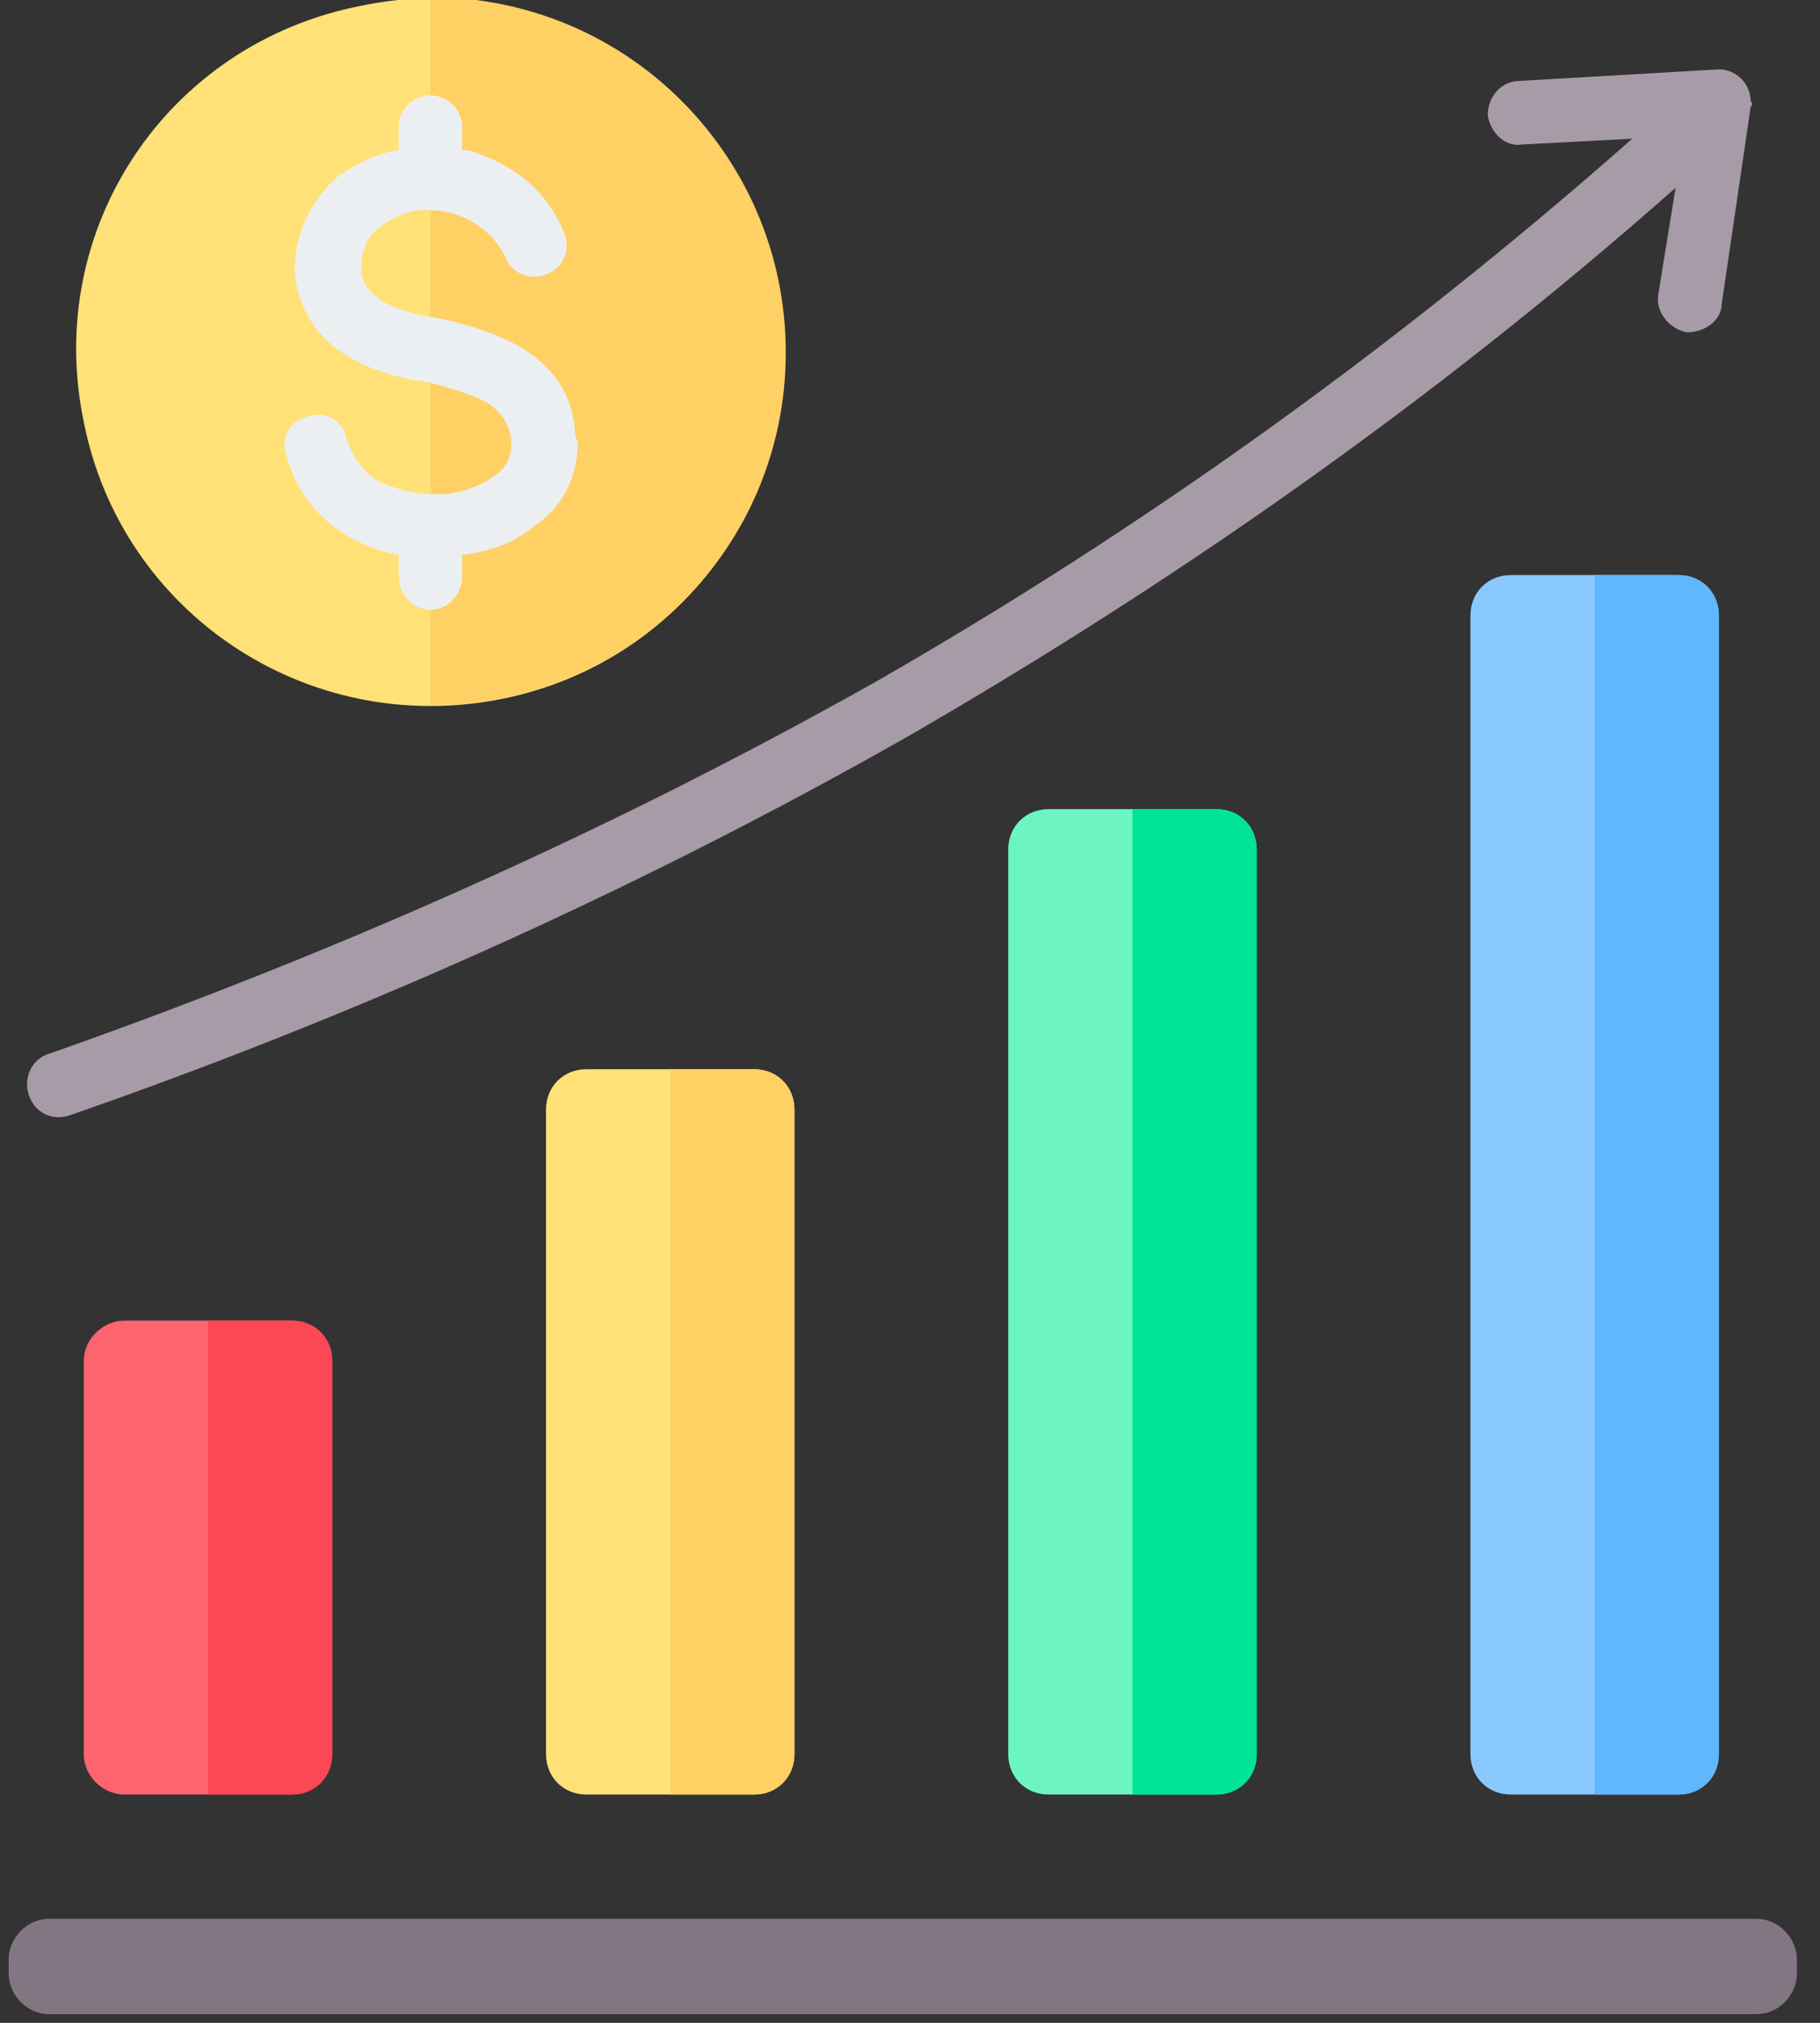 <svg version="1.2" xmlns="http://www.w3.org/2000/svg" viewBox="0 0 63 70" width="63" height="70"><rect x="0" y="0" width="63" height="70" fill="#333333" stroke="none"/><style>.a{fill:#fe646f}.b{fill:#fd4755}.c{fill:#ffe177}.d{fill:#ffd064}.e{fill:#6cf5c2}.f{fill:#00e499}.g{fill:#8ac9fe}.h{fill:#60b7ff}.i{fill:#a79ba7}.j{fill:#837683}.k{fill:#eceff1}</style><path fill-rule="evenodd" class="a" d="m4.3 45.7h5.8c0.8 0 1.4 0.6 1.4 1.4v13.6c0 0.8-0.6 1.4-1.4 1.4h-5.8c-0.7 0-1.4-0.6-1.4-1.4v-13.6c0-0.8 0.7-1.4 1.4-1.4z"/><path fill-rule="evenodd" class="b" d="m7.2 45.7h2.9c0.8 0 1.4 0.6 1.4 1.4v13.6c0 0.8-0.6 1.4-1.4 1.4h-2.9z"/><path fill-rule="evenodd" class="c" d="m26.1 37q-2.9 0-5.8 0c-0.8 0-1.4 0.6-1.4 1.4v22.3c0 0.8 0.6 1.4 1.4 1.4h5.8c0.8 0 1.4-0.6 1.4-1.4 0-7.9 0-14.4 0-22.3 0-0.8-0.6-1.4-1.4-1.4z"/><path fill-rule="evenodd" class="d" d="m26.1 37q-1.4 0-2.9 0v25.1h2.9c0.8 0 1.4-0.6 1.4-1.4 0-7.9 0-14.4 0-22.3 0-0.8-0.6-1.4-1.4-1.4z"/><path fill-rule="evenodd" class="e" d="m42.1 28h-5.8c-0.8 0-1.4 0.6-1.4 1.4v31.3c0 0.8 0.6 1.4 1.4 1.4h5.8c0.8 0 1.4-0.6 1.4-1.4v-31.3c0-0.8-0.6-1.4-1.4-1.4z"/><path fill-rule="evenodd" class="f" d="m42.1 28h-2.9v34.1h2.9c0.8 0 1.4-0.6 1.4-1.4v-31.3c0-0.8-0.6-1.4-1.4-1.4z"/><path fill-rule="evenodd" class="g" d="m52.3 19.9h5.8c0.8 0 1.4 0.6 1.4 1.4v39.4c0 0.8-0.6 1.4-1.4 1.4h-5.8c-0.8 0-1.4-0.6-1.4-1.4v-39.4c0-0.8 0.6-1.4 1.4-1.4z"/><path fill-rule="evenodd" class="h" d="m55.2 19.9h2.9c0.8 0 1.4 0.6 1.4 1.4v39.4c0 0.8-0.6 1.4-1.4 1.4h-2.9z"/><path fill-rule="evenodd" class="i" d="m52.7 5c-0.6 0.1-1.1-0.4-1.2-1 0-0.7 0.5-1.2 1.1-1.2l6.9-0.4c0.6 0 1.1 0.5 1.1 1.1q0.1 0.1 0 0.2l-1 6.8c0 0.6-0.6 1-1.2 1-0.6-0.1-1.1-0.7-1-1.3l0.6-3.7c-8.6 7.6-17.6 13.8-26.6 19-9.7 5.5-19.5 9.8-29 13.1-0.6 0.2-1.2-0.1-1.4-0.7-0.2-0.6 0.1-1.2 0.6-1.4 9.4-3.3 19.1-7.5 28.7-12.9 8.9-5.1 17.7-11.3 26.2-18.8z"/><path fill-rule="evenodd" class="j" d="m1.7 66.4h59.1c0.8 0 1.4 0.7 1.4 1.4v0.5c0 0.7-0.6 1.4-1.4 1.4h-59.1c-0.8 0-1.4-0.7-1.4-1.4v-0.5c0-0.7 0.6-1.4 1.4-1.4z"/><path fill-rule="evenodd" class="c" d="m17.3 24.2c-6.7 1.3-13.1-3-14.4-9.6-1.4-6.7 2.9-13.1 9.6-14.4 6.7-1.4 13.1 2.9 14.4 9.6 1.4 6.6-2.9 13.1-9.6 14.4z"/><path fill-rule="evenodd" class="d" d="m14.9-0.1c6.8 0 12.3 5.5 12.3 12.3 0 6.8-5.5 12.2-12.3 12.2z"/><path fill-rule="evenodd" class="k" d="m13.8 4.4c0-0.6 0.5-1.1 1.1-1.1 0.6 0 1.1 0.5 1.1 1.1v0.8q0.1 0 0.2 0c1.4 0.4 2.7 1.3 3.3 2.8 0.3 0.6 0 1.3-0.6 1.5-0.5 0.2-1.2 0-1.4-0.6-0.4-0.8-1.1-1.3-1.8-1.5q-0.7-0.2-1.4-0.1-0.7 0.2-1.2 0.6c-0.4 0.3-0.6 0.8-0.6 1.4 0 0.5 0.3 0.8 0.7 1.1 0.5 0.3 1.2 0.5 1.9 0.6 1 0.2 2 0.5 2.9 1 1 0.6 1.8 1.5 1.9 2.9q0 0.2 0.1 0.4c0 1.3-0.6 2.3-1.5 2.9-0.7 0.6-1.6 0.9-2.5 1v0.7c0 0.7-0.5 1.2-1.1 1.2-0.6 0-1.1-0.5-1.1-1.2v-0.7q-1.1-0.2-2-0.8c-0.9-0.6-1.6-1.5-1.9-2.7-0.2-0.6 0.2-1.2 0.8-1.3 0.6-0.2 1.2 0.2 1.3 0.8 0.2 0.6 0.5 1 1 1.4 0.6 0.3 1.3 0.5 2 0.5q0.2 0 0.5 0c0.6-0.1 1.2-0.3 1.7-0.7 0.3-0.2 0.5-0.6 0.5-1q0-0.1 0-0.2c-0.1-0.6-0.4-1-0.9-1.3-0.6-0.3-1.3-0.5-2.1-0.7-0.9-0.1-1.9-0.4-2.7-0.9-1-0.6-1.7-1.6-1.8-2.9 0-1.4 0.6-2.5 1.5-3.3 0.6-0.4 1.3-0.8 2.1-0.9 0 0 0-0.8 0-0.8z"/></svg>